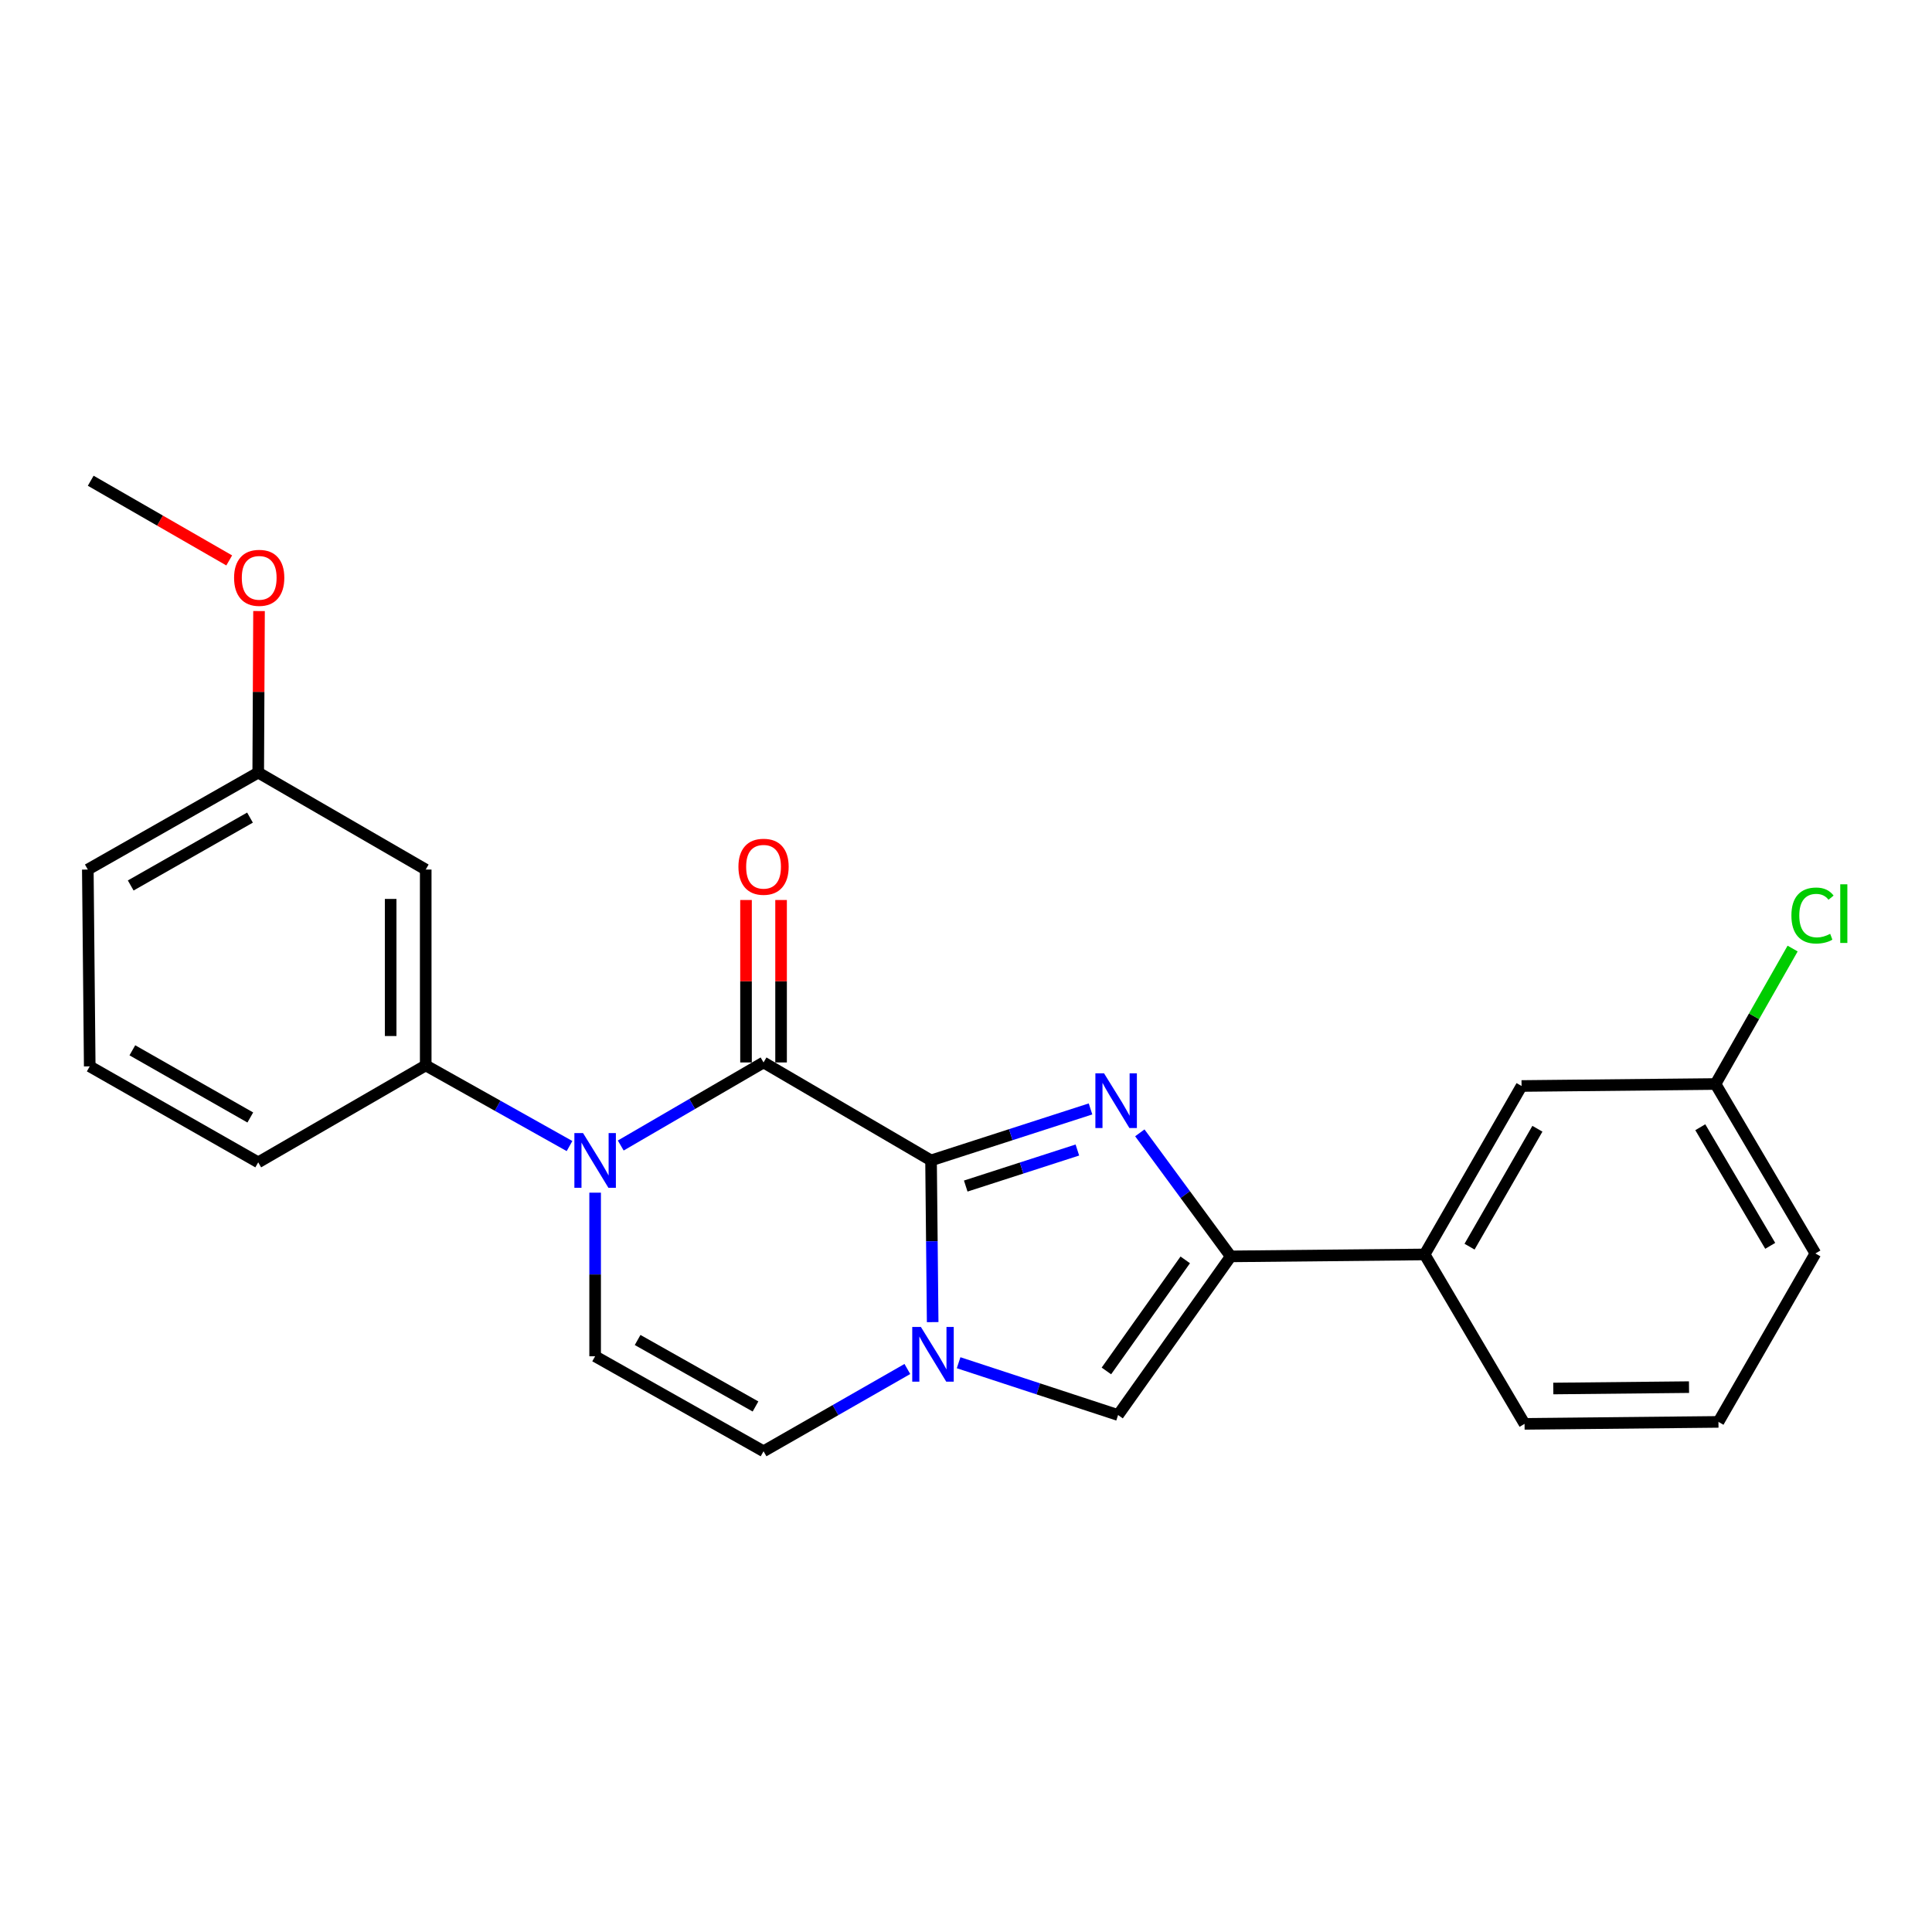 <?xml version='1.0' encoding='iso-8859-1'?>
<svg version='1.1' baseProfile='full'
              xmlns='http://www.w3.org/2000/svg'
                      xmlns:rdkit='http://www.rdkit.org/xml'
                      xmlns:xlink='http://www.w3.org/1999/xlink'
                  xml:space='preserve'
width='1000px' height='1000px' viewBox='0 0 1000 1000'>
<!-- END OF HEADER -->
<rect style='opacity:1.0;fill:#FFFFFF;stroke:none' width='1000' height='1000' x='0' y='0'> </rect>
<path class='bond-0' d='M 481.908,600.63 L 523.18,587.305' style='fill:none;fill-rule:evenodd;stroke:#000000;stroke-width:6px;stroke-linecap:butt;stroke-linejoin:miter;stroke-opacity:1' />
<path class='bond-0' d='M 523.18,587.305 L 564.452,573.981' style='fill:none;fill-rule:evenodd;stroke:#0000FF;stroke-width:6px;stroke-linecap:butt;stroke-linejoin:miter;stroke-opacity:1' />
<path class='bond-0' d='M 499.864,613.901 L 528.755,604.574' style='fill:none;fill-rule:evenodd;stroke:#000000;stroke-width:6px;stroke-linecap:butt;stroke-linejoin:miter;stroke-opacity:1' />
<path class='bond-0' d='M 528.755,604.574 L 557.646,595.247' style='fill:none;fill-rule:evenodd;stroke:#0000FF;stroke-width:6px;stroke-linecap:butt;stroke-linejoin:miter;stroke-opacity:1' />
<path class='bond-1' d='M 481.908,600.63 L 395.21,549.922' style='fill:none;fill-rule:evenodd;stroke:#000000;stroke-width:6px;stroke-linecap:butt;stroke-linejoin:miter;stroke-opacity:1' />
<path class='bond-3' d='M 481.908,600.63 L 482.328,642.479' style='fill:none;fill-rule:evenodd;stroke:#000000;stroke-width:6px;stroke-linecap:butt;stroke-linejoin:miter;stroke-opacity:1' />
<path class='bond-3' d='M 482.328,642.479 L 482.748,684.329' style='fill:none;fill-rule:evenodd;stroke:#0000FF;stroke-width:6px;stroke-linecap:butt;stroke-linejoin:miter;stroke-opacity:1' />
<path class='bond-4' d='M 589.971,586.363 L 613.499,618.331' style='fill:none;fill-rule:evenodd;stroke:#0000FF;stroke-width:6px;stroke-linecap:butt;stroke-linejoin:miter;stroke-opacity:1' />
<path class='bond-4' d='M 613.499,618.331 L 637.026,650.3' style='fill:none;fill-rule:evenodd;stroke:#000000;stroke-width:6px;stroke-linecap:butt;stroke-linejoin:miter;stroke-opacity:1' />
<path class='bond-2' d='M 395.21,549.922 L 358.255,571.419' style='fill:none;fill-rule:evenodd;stroke:#000000;stroke-width:6px;stroke-linecap:butt;stroke-linejoin:miter;stroke-opacity:1' />
<path class='bond-2' d='M 358.255,571.419 L 321.299,592.916' style='fill:none;fill-rule:evenodd;stroke:#0000FF;stroke-width:6px;stroke-linecap:butt;stroke-linejoin:miter;stroke-opacity:1' />
<path class='bond-11' d='M 404.283,549.922 L 404.283,507.881' style='fill:none;fill-rule:evenodd;stroke:#000000;stroke-width:6px;stroke-linecap:butt;stroke-linejoin:miter;stroke-opacity:1' />
<path class='bond-11' d='M 404.283,507.881 L 404.283,465.84' style='fill:none;fill-rule:evenodd;stroke:#FF0000;stroke-width:6px;stroke-linecap:butt;stroke-linejoin:miter;stroke-opacity:1' />
<path class='bond-11' d='M 386.137,549.922 L 386.137,507.881' style='fill:none;fill-rule:evenodd;stroke:#000000;stroke-width:6px;stroke-linecap:butt;stroke-linejoin:miter;stroke-opacity:1' />
<path class='bond-11' d='M 386.137,507.881 L 386.137,465.84' style='fill:none;fill-rule:evenodd;stroke:#FF0000;stroke-width:6px;stroke-linecap:butt;stroke-linejoin:miter;stroke-opacity:1' />
<path class='bond-8' d='M 294.785,593.197 L 257.569,572.326' style='fill:none;fill-rule:evenodd;stroke:#0000FF;stroke-width:6px;stroke-linecap:butt;stroke-linejoin:miter;stroke-opacity:1' />
<path class='bond-8' d='M 257.569,572.326 L 220.352,551.454' style='fill:none;fill-rule:evenodd;stroke:#000000;stroke-width:6px;stroke-linecap:butt;stroke-linejoin:miter;stroke-opacity:1' />
<path class='bond-25' d='M 308.038,617.324 L 308.038,659.665' style='fill:none;fill-rule:evenodd;stroke:#0000FF;stroke-width:6px;stroke-linecap:butt;stroke-linejoin:miter;stroke-opacity:1' />
<path class='bond-25' d='M 308.038,659.665 L 308.038,702.006' style='fill:none;fill-rule:evenodd;stroke:#000000;stroke-width:6px;stroke-linecap:butt;stroke-linejoin:miter;stroke-opacity:1' />
<path class='bond-5' d='M 496.176,705.347 L 537.447,718.884' style='fill:none;fill-rule:evenodd;stroke:#0000FF;stroke-width:6px;stroke-linecap:butt;stroke-linejoin:miter;stroke-opacity:1' />
<path class='bond-5' d='M 537.447,718.884 L 578.717,732.421' style='fill:none;fill-rule:evenodd;stroke:#000000;stroke-width:6px;stroke-linecap:butt;stroke-linejoin:miter;stroke-opacity:1' />
<path class='bond-7' d='M 469.65,708.587 L 432.43,729.879' style='fill:none;fill-rule:evenodd;stroke:#0000FF;stroke-width:6px;stroke-linecap:butt;stroke-linejoin:miter;stroke-opacity:1' />
<path class='bond-7' d='M 432.43,729.879 L 395.21,751.172' style='fill:none;fill-rule:evenodd;stroke:#000000;stroke-width:6px;stroke-linecap:butt;stroke-linejoin:miter;stroke-opacity:1' />
<path class='bond-9' d='M 637.026,650.3 L 737.384,649.302' style='fill:none;fill-rule:evenodd;stroke:#000000;stroke-width:6px;stroke-linecap:butt;stroke-linejoin:miter;stroke-opacity:1' />
<path class='bond-24' d='M 637.026,650.3 L 578.717,732.421' style='fill:none;fill-rule:evenodd;stroke:#000000;stroke-width:6px;stroke-linecap:butt;stroke-linejoin:miter;stroke-opacity:1' />
<path class='bond-24' d='M 613.484,652.112 L 572.668,709.597' style='fill:none;fill-rule:evenodd;stroke:#000000;stroke-width:6px;stroke-linecap:butt;stroke-linejoin:miter;stroke-opacity:1' />
<path class='bond-6' d='M 308.038,702.006 L 395.21,751.172' style='fill:none;fill-rule:evenodd;stroke:#000000;stroke-width:6px;stroke-linecap:butt;stroke-linejoin:miter;stroke-opacity:1' />
<path class='bond-6' d='M 330.028,693.575 L 391.049,727.991' style='fill:none;fill-rule:evenodd;stroke:#000000;stroke-width:6px;stroke-linecap:butt;stroke-linejoin:miter;stroke-opacity:1' />
<path class='bond-10' d='M 220.352,551.454 L 220.352,450.078' style='fill:none;fill-rule:evenodd;stroke:#000000;stroke-width:6px;stroke-linecap:butt;stroke-linejoin:miter;stroke-opacity:1' />
<path class='bond-10' d='M 202.206,536.248 L 202.206,465.285' style='fill:none;fill-rule:evenodd;stroke:#000000;stroke-width:6px;stroke-linecap:butt;stroke-linejoin:miter;stroke-opacity:1' />
<path class='bond-16' d='M 220.352,551.454 L 133.655,601.628' style='fill:none;fill-rule:evenodd;stroke:#000000;stroke-width:6px;stroke-linecap:butt;stroke-linejoin:miter;stroke-opacity:1' />
<path class='bond-12' d='M 737.384,649.302 L 787.558,562.11' style='fill:none;fill-rule:evenodd;stroke:#000000;stroke-width:6px;stroke-linecap:butt;stroke-linejoin:miter;stroke-opacity:1' />
<path class='bond-12' d='M 760.638,645.274 L 795.76,584.239' style='fill:none;fill-rule:evenodd;stroke:#000000;stroke-width:6px;stroke-linecap:butt;stroke-linejoin:miter;stroke-opacity:1' />
<path class='bond-18' d='M 737.384,649.302 L 789.111,736.988' style='fill:none;fill-rule:evenodd;stroke:#000000;stroke-width:6px;stroke-linecap:butt;stroke-linejoin:miter;stroke-opacity:1' />
<path class='bond-13' d='M 220.352,450.078 L 133.655,399.894' style='fill:none;fill-rule:evenodd;stroke:#000000;stroke-width:6px;stroke-linecap:butt;stroke-linejoin:miter;stroke-opacity:1' />
<path class='bond-14' d='M 787.558,562.11 L 887.946,561.082' style='fill:none;fill-rule:evenodd;stroke:#000000;stroke-width:6px;stroke-linecap:butt;stroke-linejoin:miter;stroke-opacity:1' />
<path class='bond-17' d='M 133.655,399.894 L 133.863,358.089' style='fill:none;fill-rule:evenodd;stroke:#000000;stroke-width:6px;stroke-linecap:butt;stroke-linejoin:miter;stroke-opacity:1' />
<path class='bond-17' d='M 133.863,358.089 L 134.072,316.284' style='fill:none;fill-rule:evenodd;stroke:#FF0000;stroke-width:6px;stroke-linecap:butt;stroke-linejoin:miter;stroke-opacity:1' />
<path class='bond-21' d='M 133.655,399.894 L 45.455,450.078' style='fill:none;fill-rule:evenodd;stroke:#000000;stroke-width:6px;stroke-linecap:butt;stroke-linejoin:miter;stroke-opacity:1' />
<path class='bond-21' d='M 129.398,423.194 L 67.658,458.322' style='fill:none;fill-rule:evenodd;stroke:#000000;stroke-width:6px;stroke-linecap:butt;stroke-linejoin:miter;stroke-opacity:1' />
<path class='bond-15' d='M 887.946,561.082 L 907.903,526.025' style='fill:none;fill-rule:evenodd;stroke:#000000;stroke-width:6px;stroke-linecap:butt;stroke-linejoin:miter;stroke-opacity:1' />
<path class='bond-15' d='M 907.903,526.025 L 927.859,490.969' style='fill:none;fill-rule:evenodd;stroke:#00CC00;stroke-width:6px;stroke-linecap:butt;stroke-linejoin:miter;stroke-opacity:1' />
<path class='bond-26' d='M 887.946,561.082 L 939.652,648.788' style='fill:none;fill-rule:evenodd;stroke:#000000;stroke-width:6px;stroke-linecap:butt;stroke-linejoin:miter;stroke-opacity:1' />
<path class='bond-26' d='M 880.07,583.453 L 916.265,644.847' style='fill:none;fill-rule:evenodd;stroke:#000000;stroke-width:6px;stroke-linecap:butt;stroke-linejoin:miter;stroke-opacity:1' />
<path class='bond-19' d='M 133.655,601.628 L 46.443,551.948' style='fill:none;fill-rule:evenodd;stroke:#000000;stroke-width:6px;stroke-linecap:butt;stroke-linejoin:miter;stroke-opacity:1' />
<path class='bond-19' d='M 129.554,578.409 L 68.506,543.633' style='fill:none;fill-rule:evenodd;stroke:#000000;stroke-width:6px;stroke-linecap:butt;stroke-linejoin:miter;stroke-opacity:1' />
<path class='bond-23' d='M 118.643,290.075 L 82.8,269.452' style='fill:none;fill-rule:evenodd;stroke:#FF0000;stroke-width:6px;stroke-linecap:butt;stroke-linejoin:miter;stroke-opacity:1' />
<path class='bond-23' d='M 82.8,269.452 L 46.957,248.828' style='fill:none;fill-rule:evenodd;stroke:#000000;stroke-width:6px;stroke-linecap:butt;stroke-linejoin:miter;stroke-opacity:1' />
<path class='bond-20' d='M 789.111,736.988 L 889.468,735.969' style='fill:none;fill-rule:evenodd;stroke:#000000;stroke-width:6px;stroke-linecap:butt;stroke-linejoin:miter;stroke-opacity:1' />
<path class='bond-20' d='M 803.98,718.69 L 874.231,717.977' style='fill:none;fill-rule:evenodd;stroke:#000000;stroke-width:6px;stroke-linecap:butt;stroke-linejoin:miter;stroke-opacity:1' />
<path class='bond-27' d='M 46.443,551.948 L 45.455,450.078' style='fill:none;fill-rule:evenodd;stroke:#000000;stroke-width:6px;stroke-linecap:butt;stroke-linejoin:miter;stroke-opacity:1' />
<path class='bond-22' d='M 889.468,735.969 L 939.652,648.788' style='fill:none;fill-rule:evenodd;stroke:#000000;stroke-width:6px;stroke-linecap:butt;stroke-linejoin:miter;stroke-opacity:1' />
<path  class='atom-1' d='M 571.449 555.541
L 580.729 570.541
Q 581.649 572.021, 583.129 574.701
Q 584.609 577.381, 584.689 577.541
L 584.689 555.541
L 588.449 555.541
L 588.449 583.861
L 584.569 583.861
L 574.609 567.461
Q 573.449 565.541, 572.209 563.341
Q 571.009 561.141, 570.649 560.461
L 570.649 583.861
L 566.969 583.861
L 566.969 555.541
L 571.449 555.541
' fill='#0000FF'/>
<path  class='atom-3' d='M 301.778 586.47
L 311.058 601.47
Q 311.978 602.95, 313.458 605.63
Q 314.938 608.31, 315.018 608.47
L 315.018 586.47
L 318.778 586.47
L 318.778 614.79
L 314.898 614.79
L 304.938 598.39
Q 303.778 596.47, 302.538 594.27
Q 301.338 592.07, 300.978 591.39
L 300.978 614.79
L 297.298 614.79
L 297.298 586.47
L 301.778 586.47
' fill='#0000FF'/>
<path  class='atom-4' d='M 476.656 686.838
L 485.936 701.838
Q 486.856 703.318, 488.336 705.998
Q 489.816 708.678, 489.896 708.838
L 489.896 686.838
L 493.656 686.838
L 493.656 715.158
L 489.776 715.158
L 479.816 698.758
Q 478.656 696.838, 477.416 694.638
Q 476.216 692.438, 475.856 691.758
L 475.856 715.158
L 472.176 715.158
L 472.176 686.838
L 476.656 686.838
' fill='#0000FF'/>
<path  class='atom-12' d='M 382.21 448.626
Q 382.21 441.826, 385.57 438.026
Q 388.93 434.226, 395.21 434.226
Q 401.49 434.226, 404.85 438.026
Q 408.21 441.826, 408.21 448.626
Q 408.21 455.506, 404.81 459.426
Q 401.41 463.306, 395.21 463.306
Q 388.97 463.306, 385.57 459.426
Q 382.21 455.546, 382.21 448.626
M 395.21 460.106
Q 399.53 460.106, 401.85 457.226
Q 404.21 454.306, 404.21 448.626
Q 404.21 443.066, 401.85 440.266
Q 399.53 437.426, 395.21 437.426
Q 390.89 437.426, 388.53 440.226
Q 386.21 443.026, 386.21 448.626
Q 386.21 454.346, 388.53 457.226
Q 390.89 460.106, 395.21 460.106
' fill='#FF0000'/>
<path  class='atom-16' d='M 927.23 473.872
Q 927.23 466.832, 930.51 463.152
Q 933.83 459.432, 940.11 459.432
Q 945.95 459.432, 949.07 463.552
L 946.43 465.712
Q 944.15 462.712, 940.11 462.712
Q 935.83 462.712, 933.55 465.592
Q 931.31 468.432, 931.31 473.872
Q 931.31 479.472, 933.63 482.352
Q 935.99 485.232, 940.55 485.232
Q 943.67 485.232, 947.31 483.352
L 948.43 486.352
Q 946.95 487.312, 944.71 487.872
Q 942.47 488.432, 939.99 488.432
Q 933.83 488.432, 930.51 484.672
Q 927.23 480.912, 927.23 473.872
' fill='#00CC00'/>
<path  class='atom-16' d='M 952.51 457.712
L 956.19 457.712
L 956.19 488.072
L 952.51 488.072
L 952.51 457.712
' fill='#00CC00'/>
<path  class='atom-18' d='M 121.159 299.082
Q 121.159 292.282, 124.519 288.482
Q 127.879 284.682, 134.159 284.682
Q 140.439 284.682, 143.799 288.482
Q 147.159 292.282, 147.159 299.082
Q 147.159 305.962, 143.759 309.882
Q 140.359 313.762, 134.159 313.762
Q 127.919 313.762, 124.519 309.882
Q 121.159 306.002, 121.159 299.082
M 134.159 310.562
Q 138.479 310.562, 140.799 307.682
Q 143.159 304.762, 143.159 299.082
Q 143.159 293.522, 140.799 290.722
Q 138.479 287.882, 134.159 287.882
Q 129.839 287.882, 127.479 290.682
Q 125.159 293.482, 125.159 299.082
Q 125.159 304.802, 127.479 307.682
Q 129.839 310.562, 134.159 310.562
' fill='#FF0000'/>
</svg>
